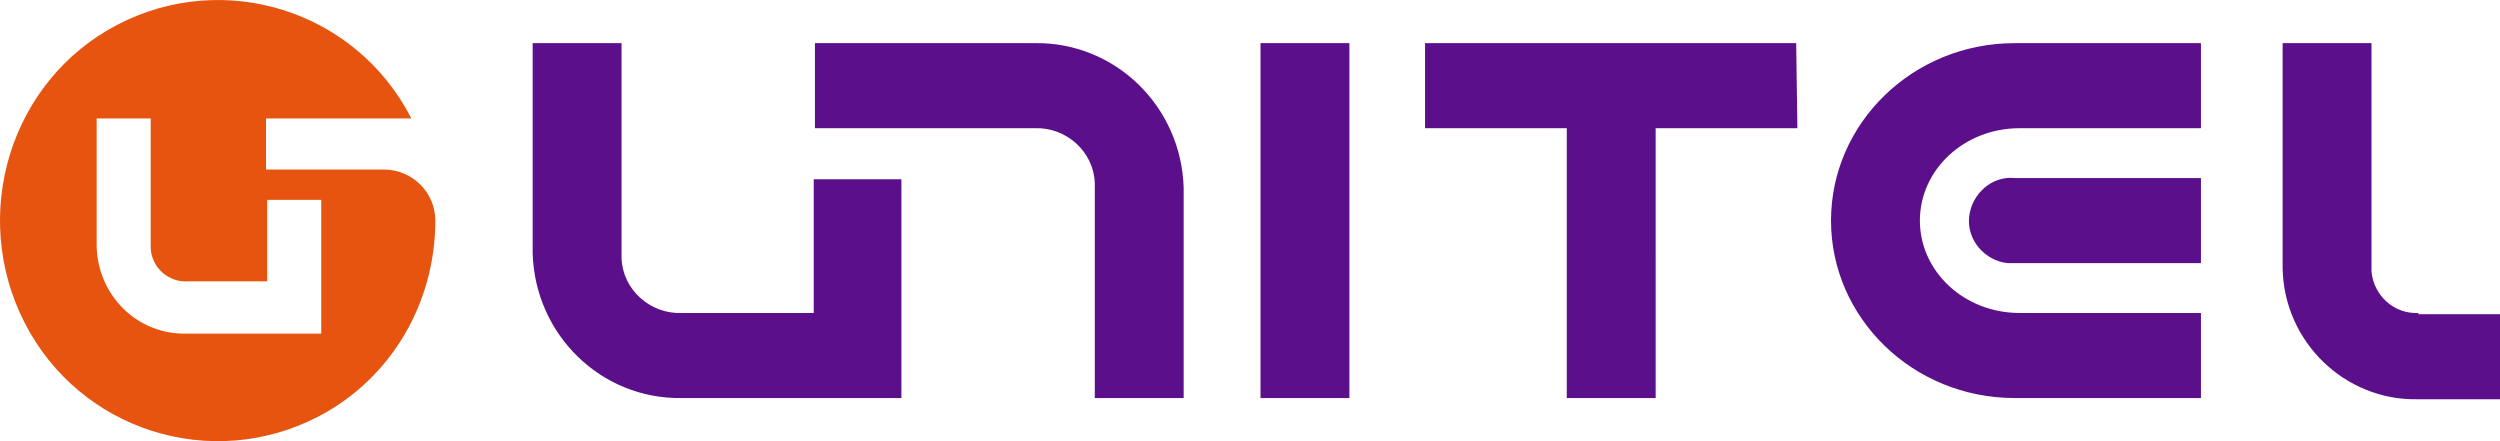 <?xml version="1.0" encoding="UTF-8"?><svg id="a" xmlns="http://www.w3.org/2000/svg" viewBox="0 0 499 88.06"><defs><style>.b{fill:#e6540f;}.c{fill:#5c0f8b;}</style></defs><path class="c" d="M269.34,79.45h-17.74V8.61h17.74V79.45Zm-106.92-43.67v26.69h-26.37c-6.23,.24-11.75-4.61-11.99-10.92V8.61h-17.74V50.58c.48,16.26,13.66,29.11,29.73,28.87h43.87V35.78h-17.5Zm44.11-27.17h-43.87V25.59h43.87c6.23-.24,11.75,4.61,11.99,10.92v42.94h17.74V37.48c-.48-16.26-13.67-29.11-29.73-28.87Zm151.99,0h-74.08V25.59h28.29v53.86h17.74V25.59h28.29l-.24-16.98Zm43.63,26.93c-4.55-.49-8.63,3.15-9.11,7.76-.48,4.61,3.12,8.73,7.67,9.22h38.6v-16.98h-37.16Zm.96-9.95h36.2V8.61h-37.16c-20.38,0-36.68,16.01-36.68,35.42s16.3,35.42,36.68,35.42h37.16v-16.98h-36.2c-11.03,0-19.9-8.25-19.9-18.44s8.87-18.44,19.9-18.44Zm79.59,36.88c-4.79,.24-8.87-3.4-9.35-8.25V8.61h-17.74V53.49c.24,14.8,12.47,26.45,26.85,26.2h16.54v-16.98h-16.3v-.24Z"/><path class="b" d="M76.59,33.84h-23.49v-10.19h29.01C71.07,2.06,44.7-6.19,23.37,4.97,2.03,16.13-6.12,42.82,4.91,64.41c11.03,21.59,37.4,29.84,58.73,18.68,14.38-7.52,23.25-22.56,23.25-39.06,0-5.58-4.55-10.19-10.31-10.19q0,.24,0,0Zm-12.71,32.75h-26.61c-9.83,.24-17.74-7.52-17.98-17.47V23.65h10.79v25.96c.24,3.88,3.6,6.79,7.43,6.55h15.82v-16.26h10.79v26.69h-.24Z"/></svg>